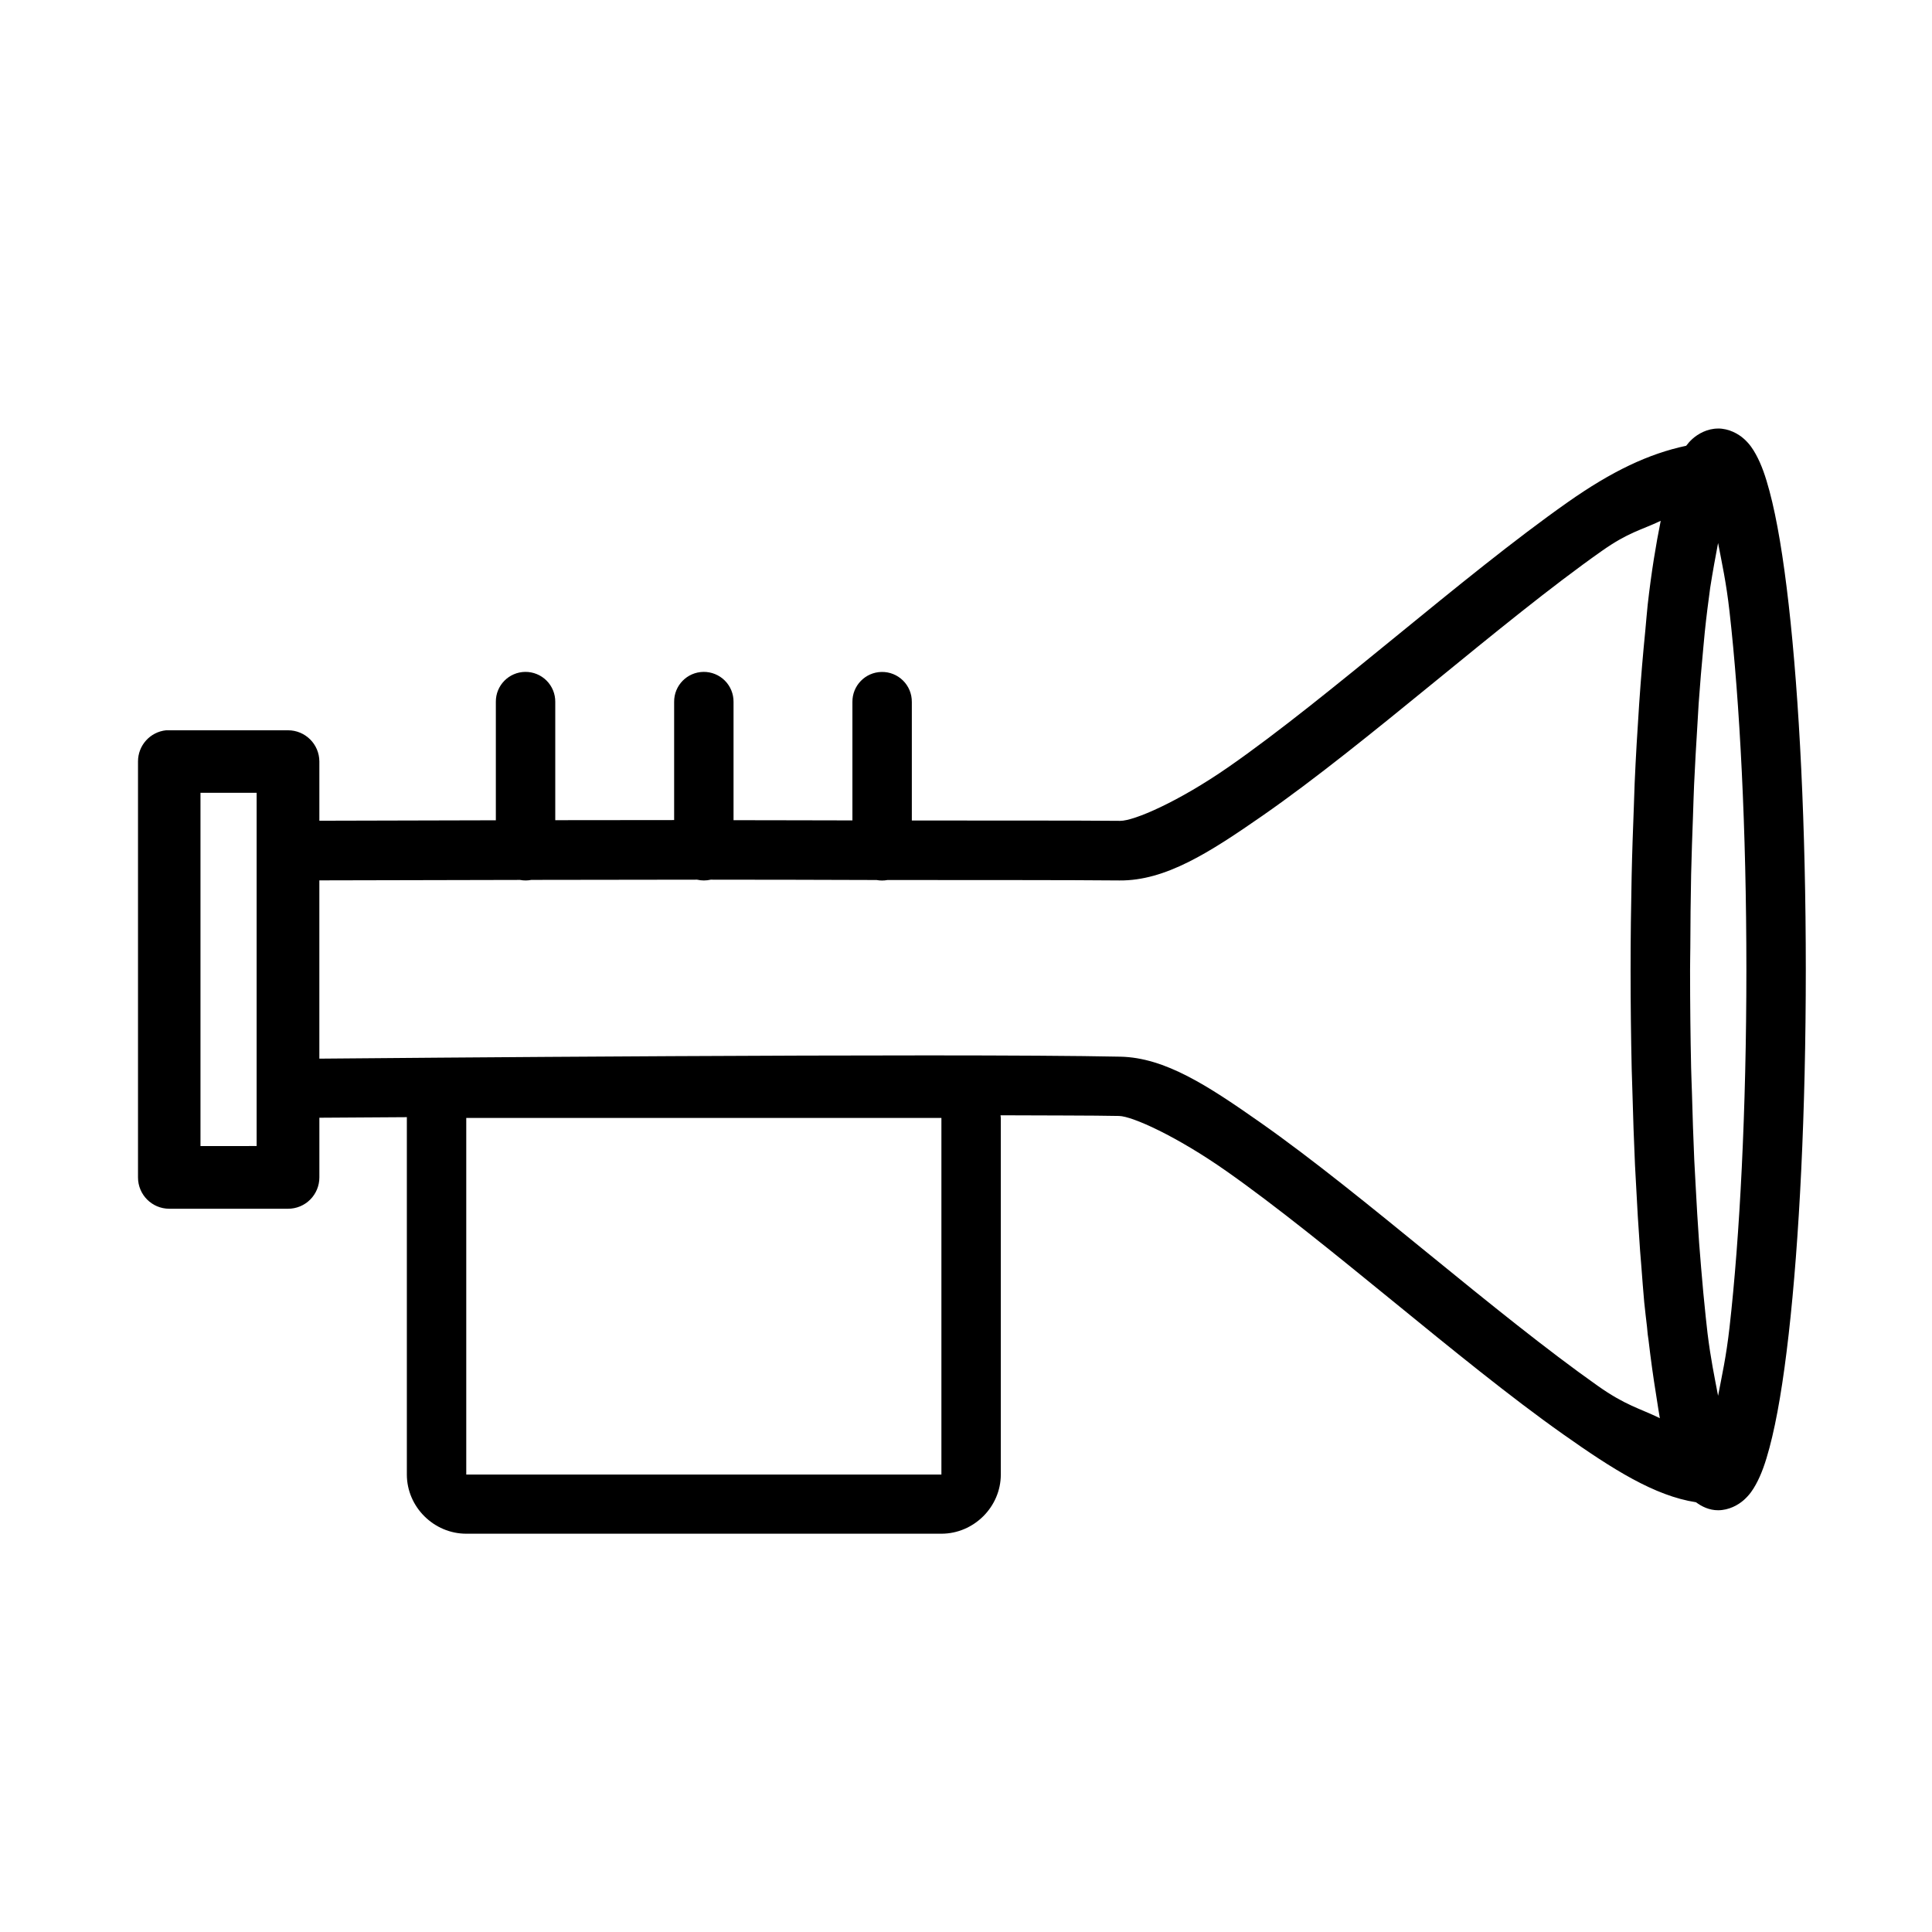 <?xml version="1.0" encoding="UTF-8"?>
<!-- Uploaded to: SVG Repo, www.svgrepo.com, Generator: SVG Repo Mixer Tools -->
<svg fill="#000000" width="800px" height="800px" version="1.1" viewBox="144 144 512 512" xmlns="http://www.w3.org/2000/svg">
 <path d="m599.31 257.57c-2.875 0-5.305 1.402-6.797 2.738-0.676 0.605-1.191 1.219-1.66 1.828-9.938 2.102-19.715 6.742-31.395 14.961-14.09 9.91-29.828 22.77-45.449 35.516-15.617 12.746-31.113 25.391-44.402 34.625s-25.109 14.332-28.75 14.297c-11.75-0.117-36.375-0.059-55.211-0.09v-31.426h-0.004c0.023-2.125-0.82-4.172-2.332-5.668-1.512-1.5-3.566-2.32-5.691-2.277-4.316 0.082-7.762 3.629-7.719 7.949v31.395c-11.371-0.008-19.602-0.059-31.504-0.059v-31.352c0.02-2.117-0.812-4.152-2.312-5.648-1.496-1.496-3.535-2.324-5.652-2.301-4.34 0.051-7.82 3.609-7.777 7.949v31.32c-15.062 0.016-18.094 0.004-31.504 0.031v-31.352c0.02-2.113-0.812-4.148-2.309-5.644-1.492-1.492-3.527-2.324-5.641-2.305-4.348 0.043-7.84 3.602-7.797 7.949v31.379c-19.777 0.059-42.91 0.09-46.77 0.117v-15.715 0.004c-0.02-4.578-3.742-8.27-8.32-8.258h-31.488c-0.27-0.012-0.543-0.012-0.812 0-4.231 0.438-7.445 4.004-7.441 8.258v110.24c-0.004 4.57 3.688 8.281 8.254 8.301h31.488c2.207 0.008 4.324-0.863 5.887-2.422 1.559-1.559 2.434-3.676 2.434-5.879v-15.82c1.863-0.016 16.898-0.09 23.199-0.148 0 0.059-0.016 0.148-0.016 0.207v94.496c0 8.586 7.156 15.684 15.742 15.684h125.92c8.586 0 15.742-7.098 15.742-15.684v-94.496c0-0.238-0.066-0.469-0.078-0.707 11.191 0.059 24.621 0.031 31.41 0.18 3.508 0.059 15.277 5.371 28.414 14.59 13.137 9.219 28.52 21.734 44.051 34.395 15.527 12.66 31.164 25.441 45.266 35.395 13.066 9.223 24.168 16.297 35.164 17.988 1.492 1.102 3.449 2.121 5.859 2.121 2.875 0 5.367-1.402 6.856-2.738 1.492-1.336 2.363-2.66 3.137-4.059 1.547-2.797 2.602-5.945 3.613-9.719 2.019-7.547 3.691-17.672 5.106-30.148 2.828-24.957 4.535-58.988 4.535-96.633 0-37.645-1.707-71.754-4.535-96.707-1.414-12.477-3.082-22.605-5.106-30.152-1.012-3.773-2.066-6.906-3.613-9.703-0.773-1.398-1.645-2.738-3.137-4.074-1.492-1.336-3.981-2.738-6.856-2.738zm-15.191 24.398c-1.281 6.363-2.469 13.508-3.461 22.262-0.234 2.09-0.41 4.598-0.629 6.812-0.605 6.074-1.156 12.512-1.629 19.434-0.016 0.238-0.027 0.508-0.047 0.754-0.438 6.5-0.84 13.188-1.152 20.309-0.09 2.023-0.137 4.176-0.215 6.242-0.23 6.039-0.453 12.09-0.586 18.465-0.168 8.031-0.277 16.238-0.277 24.691v0.27 0.27c0 8.82 0.109 17.414 0.293 25.816 0.043 2.016 0.133 3.891 0.184 5.875 0.18 6.719 0.402 13.285 0.691 19.602 0.062 1.355 0.148 2.617 0.215 3.953 0.328 6.539 0.699 12.809 1.137 18.789 0.105 1.441 0.227 2.793 0.34 4.195 0.25 3.133 0.473 6.453 0.754 9.395 0.223 2.348 0.496 4.316 0.738 6.535 0.066 0.609 0.117 1.355 0.184 1.953 0.062 0.562 0.152 0.969 0.215 1.523 0.605 5.168 1.262 9.898 1.969 14.238 0.094 0.555 0.168 1.152 0.262 1.691 0.258 1.512 0.484 3.293 0.754 4.688 0.012 0.059 0.051 0.059 0.062 0.117-5.512-2.68-9.105-3.367-16.512-8.594-13.387-9.449-28.918-22.027-44.449-34.688s-31.09-25.359-44.973-35.102c-13.883-9.742-25.227-17.188-37.086-17.434-46.16-0.965-200.02 0.418-212.27 0.523v-47.246c3.418-0.008 31.988-0.059 53.137-0.117v-0.008c1.012 0.199 2.051 0.199 3.059 0 16.93-0.031 23.02-0.031 43.91-0.059h0.004c1.184 0.277 2.414 0.277 3.598 0 16.512-0.016 28.266 0.059 43.957 0.09 0.961 0.18 1.945 0.18 2.906 0 21.734 0.023 48.012-0.016 61.469 0.117 12.16 0.117 23.805-7.359 37.883-17.145 14.082-9.785 29.82-22.578 45.449-35.332 15.629-12.754 31.168-25.469 44.512-34.855 7.125-5.012 10.344-5.473 15.605-7.981zm15.191 5.934c1.047 5.516 2.144 10.32 3.027 18.141 2.727 24.066 4.473 57.73 4.473 94.895s-1.746 70.812-4.473 94.879c-0.887 7.812-1.98 12.57-3.027 18.082-0.969-5.094-1.953-9.766-2.797-16.574-0.16-1.367-0.309-2.738-0.461-4.168-0.445-4.16-0.863-8.633-1.246-13.301-0.176-2.152-0.359-4.273-0.523-6.519-0.355-4.918-0.656-10.137-0.938-15.484-0.117-2.191-0.25-4.297-0.352-6.551-0.258-5.707-0.445-11.719-0.613-17.789-0.062-2.203-0.168-4.305-0.215-6.551-0.18-8.266-0.273-16.773-0.277-25.508v-0.523c0-1.98 0.051-3.852 0.062-5.812 0.031-6.551 0.082-13.055 0.215-19.328 0.117-5.32 0.309-10.371 0.492-15.453 0.098-2.769 0.172-5.644 0.293-8.332 0.242-5.418 0.547-10.527 0.859-15.574 0.121-1.98 0.219-4.047 0.352-5.965 0.367-5.219 0.785-10.082 1.23-14.777 0.133-1.418 0.262-2.879 0.398-4.242 0.434-4.215 0.934-8.023 1.43-11.699 0.676-4.293 1.375-8.086 2.09-11.855zm-402.18 66.191h14.883v93.617l-6.918 0.004h-7.965zm70.434 86.176h125.92v94.496h-125.92z"/>
</svg>